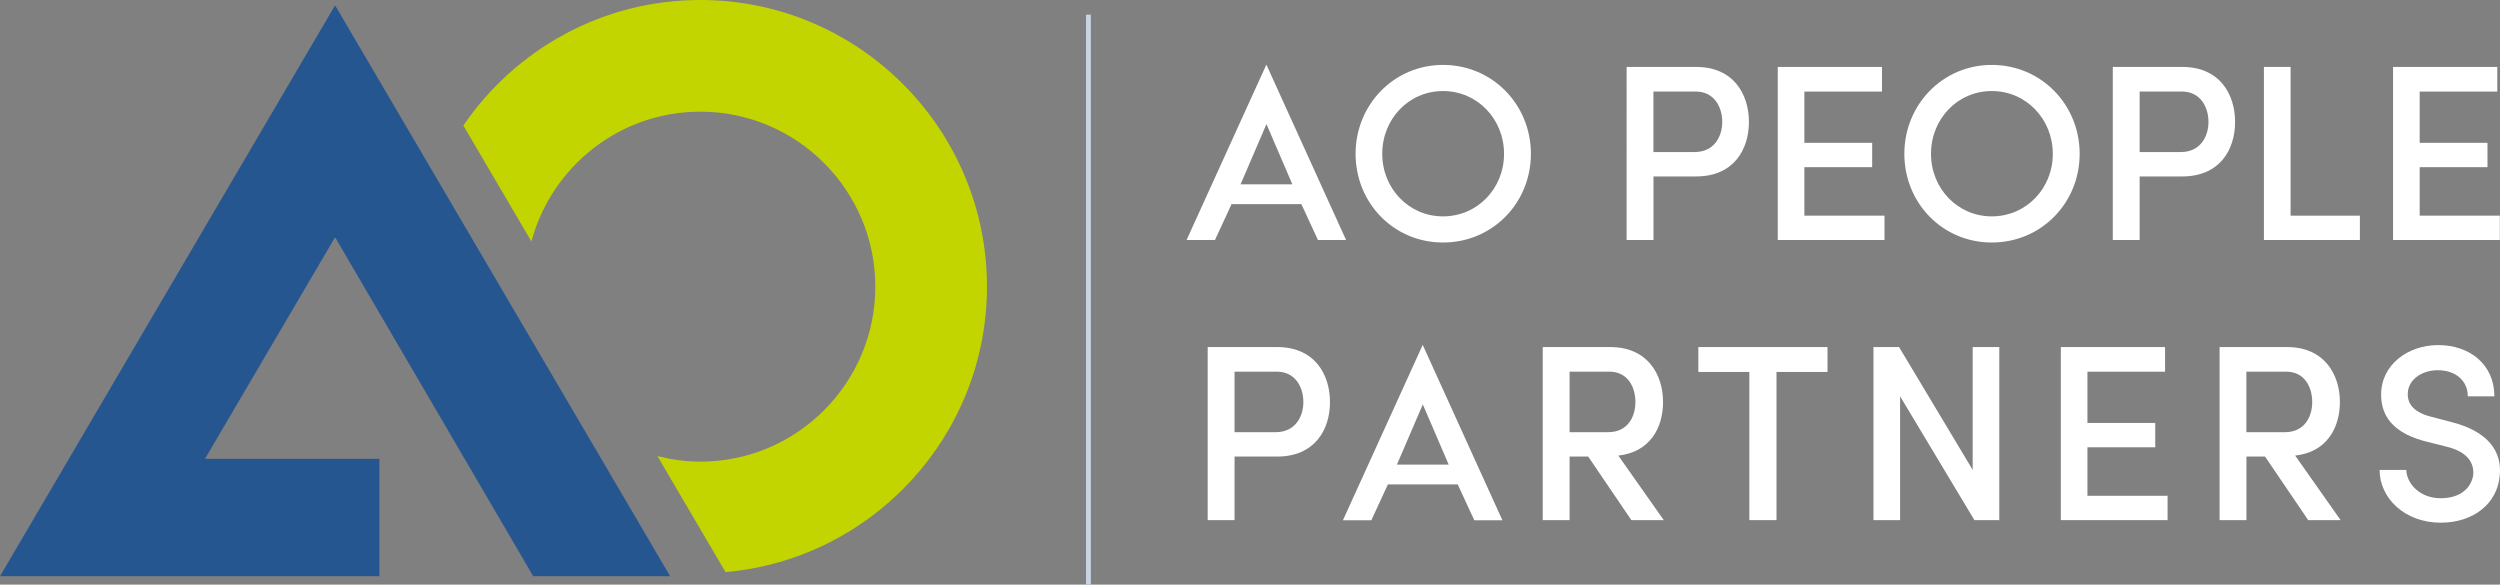 <?xml version="1.0" encoding="UTF-8"?><svg id="Layer_2" xmlns="http://www.w3.org/2000/svg" viewBox="0 0 517.62 121.04"><rect x="0" y="0" width="517.62" height="121.04" fill="#808080" stroke="none"/><defs><style>.cls-1{fill:#c2d500;}.cls-2{fill:#c9d4e2;}.cls-3{fill:#fff;}.cls-4{fill:#265690;}</style></defs><g id="Layer_1-2"><path class="cls-3" d="M298.77,13.44c10.24,0,18.2,8.22,18.2,18.41s-7.96,18.36-18.2,18.36-18.1-8.22-18.1-18.36,7.9-18.41,18.1-18.41ZM298.77,44.8c7.12,0,12.64-5.77,12.64-12.95s-5.51-13-12.64-13-12.58,5.82-12.58,13,5.51,12.95,12.58,12.95Z"/><path class="cls-3" d="M336.78,13.86h14.41c7.75,0,10.92,5.67,10.92,11.39s-3.17,11.28-10.92,11.28h-8.84v13.16h-5.56V13.86ZM342.34,18.95v12.53h8.53c4,0,5.72-3.17,5.72-6.24s-1.66-6.29-5.51-6.29h-8.74Z"/><path class="cls-3" d="M368.08,13.86h21.58v5.1h-16.07v10.61h14.04v5.04h-14.04v10.04h16.59v5.04h-22.1V13.86Z"/><path class="cls-3" d="M412.39,13.44c10.24,0,18.2,8.22,18.2,18.41s-7.96,18.36-18.2,18.36-18.1-8.22-18.1-18.36,7.9-18.41,18.1-18.41ZM412.39,44.8c7.12,0,12.64-5.77,12.64-12.95s-5.51-13-12.64-13-12.58,5.82-12.58,13,5.51,12.95,12.58,12.95Z"/><path class="cls-3" d="M437.45,13.86h14.4c7.75,0,10.92,5.67,10.92,11.39s-3.17,11.28-10.92,11.28h-8.84v13.16h-5.56V13.86ZM443.01,18.95v12.53h8.53c4,0,5.72-3.17,5.72-6.24s-1.66-6.29-5.51-6.29h-8.74Z"/><path class="cls-3" d="M468.75,13.86h5.51v30.79h14.35v5.04h-19.87V13.86Z"/><path class="cls-3" d="M495.48,13.86h21.58v5.1h-16.07v10.61h14.04v5.04h-14.04v10.04h16.59v5.04h-22.1V13.86Z"/><path class="cls-3" d="M250.04,71.86h14.41c7.75,0,10.92,5.67,10.92,11.39s-3.17,11.28-10.92,11.28h-8.84v13.16h-5.56v-35.83ZM255.61,76.95v12.53h8.53c4,0,5.72-3.17,5.72-6.24s-1.66-6.29-5.51-6.29h-8.74Z"/><path class="cls-3" d="M344.48,107.69h-6.71l-8.94-13.16h-3.85v13.16h-5.56v-35.83h13.99c7.7,0,10.92,5.67,10.92,11.39,0,5.25-2.65,10.35-9.26,11.08l9.41,13.36ZM324.98,76.95v12.53h8.01c4,0,5.62-3.17,5.62-6.24s-1.56-6.29-5.41-6.29h-8.22Z"/><path class="cls-3" d="M351.65,71.86h26.73v5.15h-10.56v30.68h-5.62v-30.68h-10.56v-5.15Z"/><path class="cls-3" d="M413.95,107.69h-5.15l-15.39-25.64v25.64h-5.51v-35.83h5.3l15.24,25.43v-25.43h5.51v35.83Z"/><path class="cls-3" d="M426.69,71.86h21.58v5.1h-16.07v10.61h14.04v5.04h-14.04v10.04h16.59v5.04h-22.1v-35.83Z"/><path class="cls-3" d="M484.62,107.69h-6.71l-8.94-13.16h-3.85v13.16h-5.56v-35.83h13.99c7.7,0,10.92,5.67,10.92,11.39,0,5.25-2.65,10.35-9.26,11.08l9.41,13.36ZM465.11,76.95v12.53h8.01c4,0,5.62-3.17,5.62-6.24s-1.56-6.29-5.41-6.29h-8.22Z"/><path class="cls-3" d="M498.21,97.28c.1,2.91,2.86,5.88,7.12,5.88s6.4-2.29,6.76-4.89c.21-3.33-2.34-5.04-5.67-5.82l-4.52-1.14c-7.7-2.08-8.89-6.45-8.89-9.62,0-6.14,5.51-10.24,11.8-10.24,6.6,0,11.65,4.06,11.65,10.61h-5.51c0-3.28-2.55-5.41-6.24-5.41-3.28,0-6.19,1.98-6.19,4.94,0,1.4.52,3.59,4.78,4.68l4.58,1.2c7.23,1.92,10.25,5.98,9.67,11.13-.52,5.62-5.36,9.62-12.22,9.62-7.44,0-12.64-5.1-12.64-10.92h5.51Z"/><path class="cls-3" d="M262.2,13.38l-16.52,36.31h5.88l3.43-7.42h14.46l3.43,7.42h5.82l-16.5-36.31ZM256.86,38.16l5.36-12.47,5.36,12.47h-10.71Z"/><path class="cls-3" d="M294.57,71.41l-16.52,36.31h5.88l3.43-7.42h14.46l3.43,7.42h5.82l-16.5-36.31ZM289.23,96.2l5.36-12.47,5.36,12.47h-10.71Z"/><rect class="cls-2" x="224.86" y="3.04" width="1" height="118"/><path class="cls-1" d="M204.35,59.35c0-32.73-26.62-59.35-59.35-59.35-20.37,0-38.36,10.31-49.06,25.99l14.09,24.01c4.14-15.45,18.22-26.88,34.97-26.88,19.98,0,36.23,16.25,36.23,36.23s-16.25,36.23-36.23,36.23c-3.07,0-6.04-.43-8.88-1.15l14.1,24.02c30.29-2.65,54.13-28.14,54.13-59.11Z"/><polygon class="cls-4" points="42.45 94.99 69.38 49.12 110.4 119.3 138.75 119.3 69.38 1.1 0 119.3 78.55 119.3 78.55 94.99 42.45 94.99"/></g></svg>